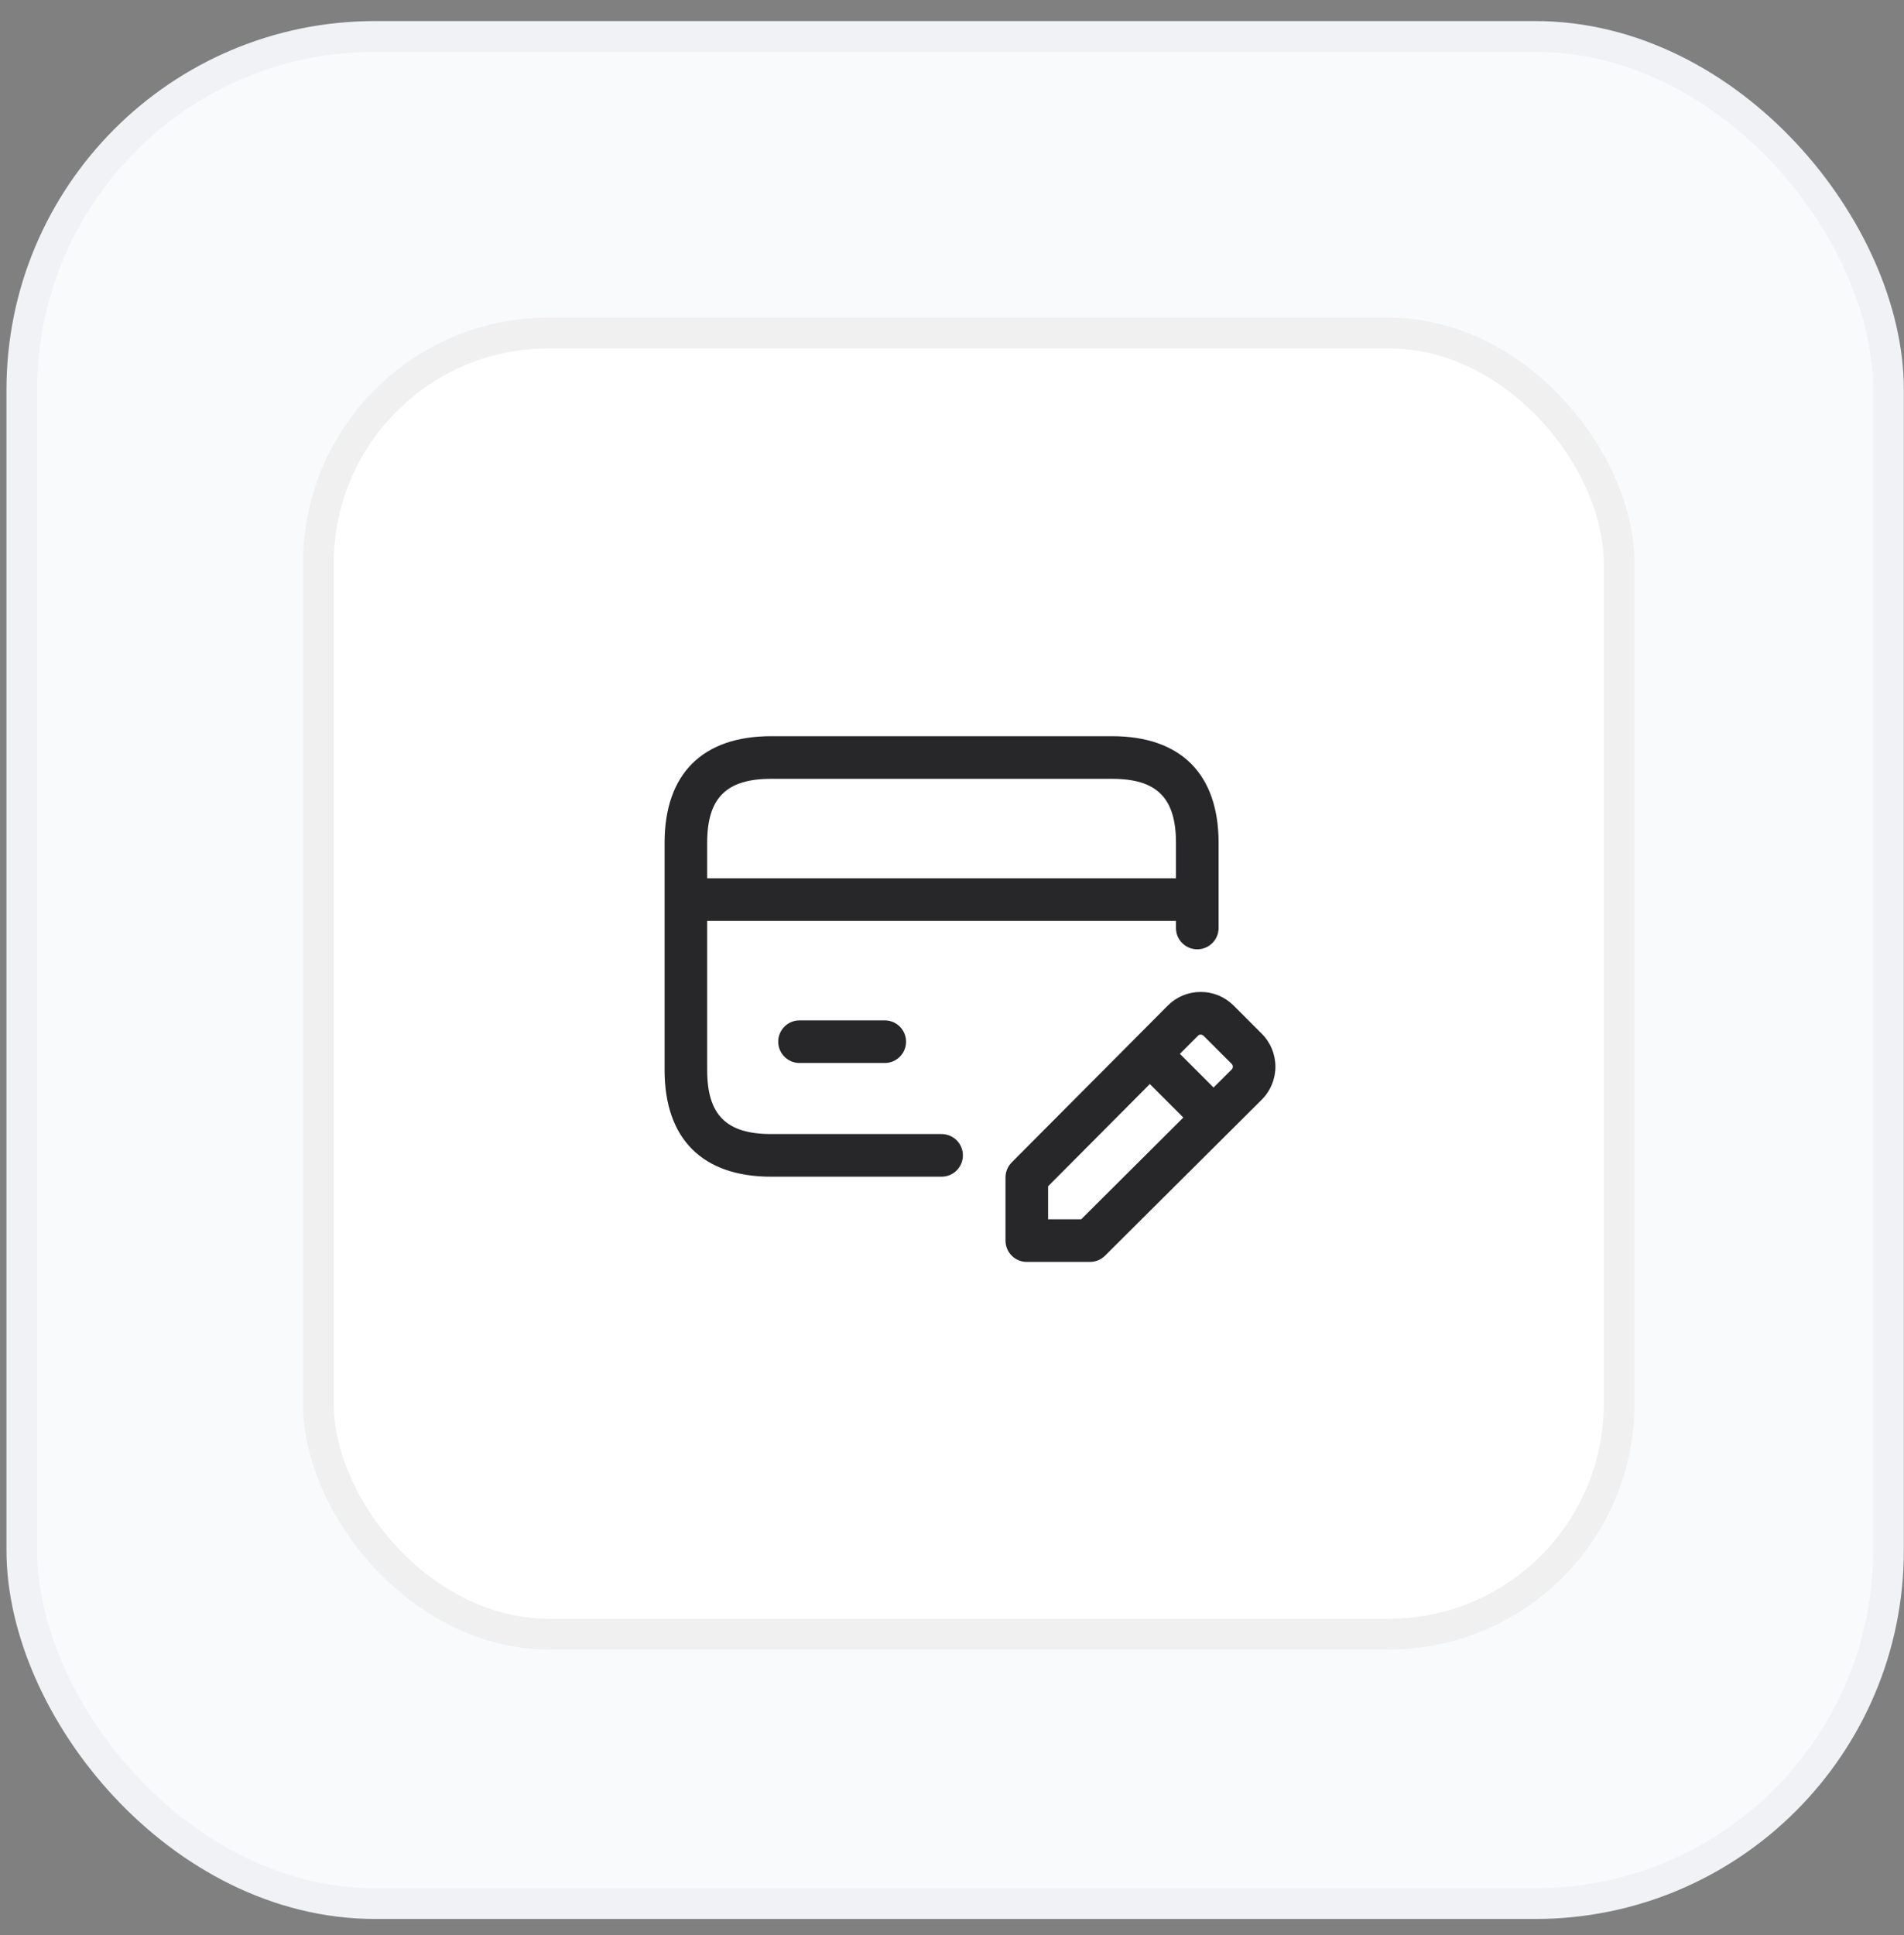 <svg xmlns="http://www.w3.org/2000/svg" fill="none" viewBox="0 0 62 63" height="63" width="62">
<rect x="0" y="0" width="62" height="63" fill="#808080" stroke="none"/>
<rect stroke="#F1F2F6" fill="#F9FAFB" rx="11.5" height="60.784" width="60.784" y="1.186" x="0.711"></rect>
<rect stroke="#F0F0F0" fill="white" rx="7.5" height="42.357" width="42.357" y="10.84" x="10.367"></rect>
<path fill="#27272A" d="M30.661 36.918H25.11C23.651 36.918 23.028 36.295 23.028 34.836V29.979H38.293V30.211C38.293 30.594 38.604 30.904 38.987 30.904C39.37 30.904 39.681 30.594 39.681 30.211V27.435C39.681 25.198 38.449 23.966 36.212 23.966H25.11C22.873 23.966 21.641 25.198 21.641 27.435V34.836C21.641 37.073 22.873 38.306 25.11 38.306H30.661C31.044 38.306 31.355 37.995 31.355 37.612C31.355 37.229 31.044 36.918 30.661 36.918ZM25.11 25.354H36.212C37.671 25.354 38.293 25.976 38.293 27.435V28.592H23.028V27.435C23.028 25.976 23.651 25.354 25.11 25.354ZM28.811 33.217C29.194 33.217 29.504 33.528 29.504 33.911C29.504 34.294 29.194 34.605 28.811 34.605H26.035C25.652 34.605 25.341 34.294 25.341 33.911C25.341 33.528 25.652 33.217 26.035 33.217H28.811ZM41.087 33.652L40.172 32.736C39.885 32.45 39.505 32.292 39.099 32.292C39.098 32.292 39.098 32.292 39.097 32.292C38.692 32.292 38.31 32.451 38.024 32.738L32.944 37.841C32.815 37.972 32.742 38.148 32.742 38.331V40.387C32.742 40.77 33.053 41.081 33.436 41.081H35.492C35.675 41.081 35.852 41.008 35.981 40.88L41.085 35.8C41.372 35.514 41.531 35.132 41.531 34.726C41.531 34.32 41.374 33.939 41.087 33.652ZM39.099 33.68C39.091 33.678 39.158 33.685 39.191 33.718L40.107 34.634C40.138 34.665 40.145 34.7 40.145 34.725C40.145 34.75 40.138 34.785 40.107 34.816L39.517 35.403L38.422 34.307L39.009 33.718C39.039 33.686 39.074 33.68 39.099 33.68ZM35.206 39.694H34.13V38.617L37.442 35.29L38.533 36.38L35.206 39.694Z"></path>
</svg>
